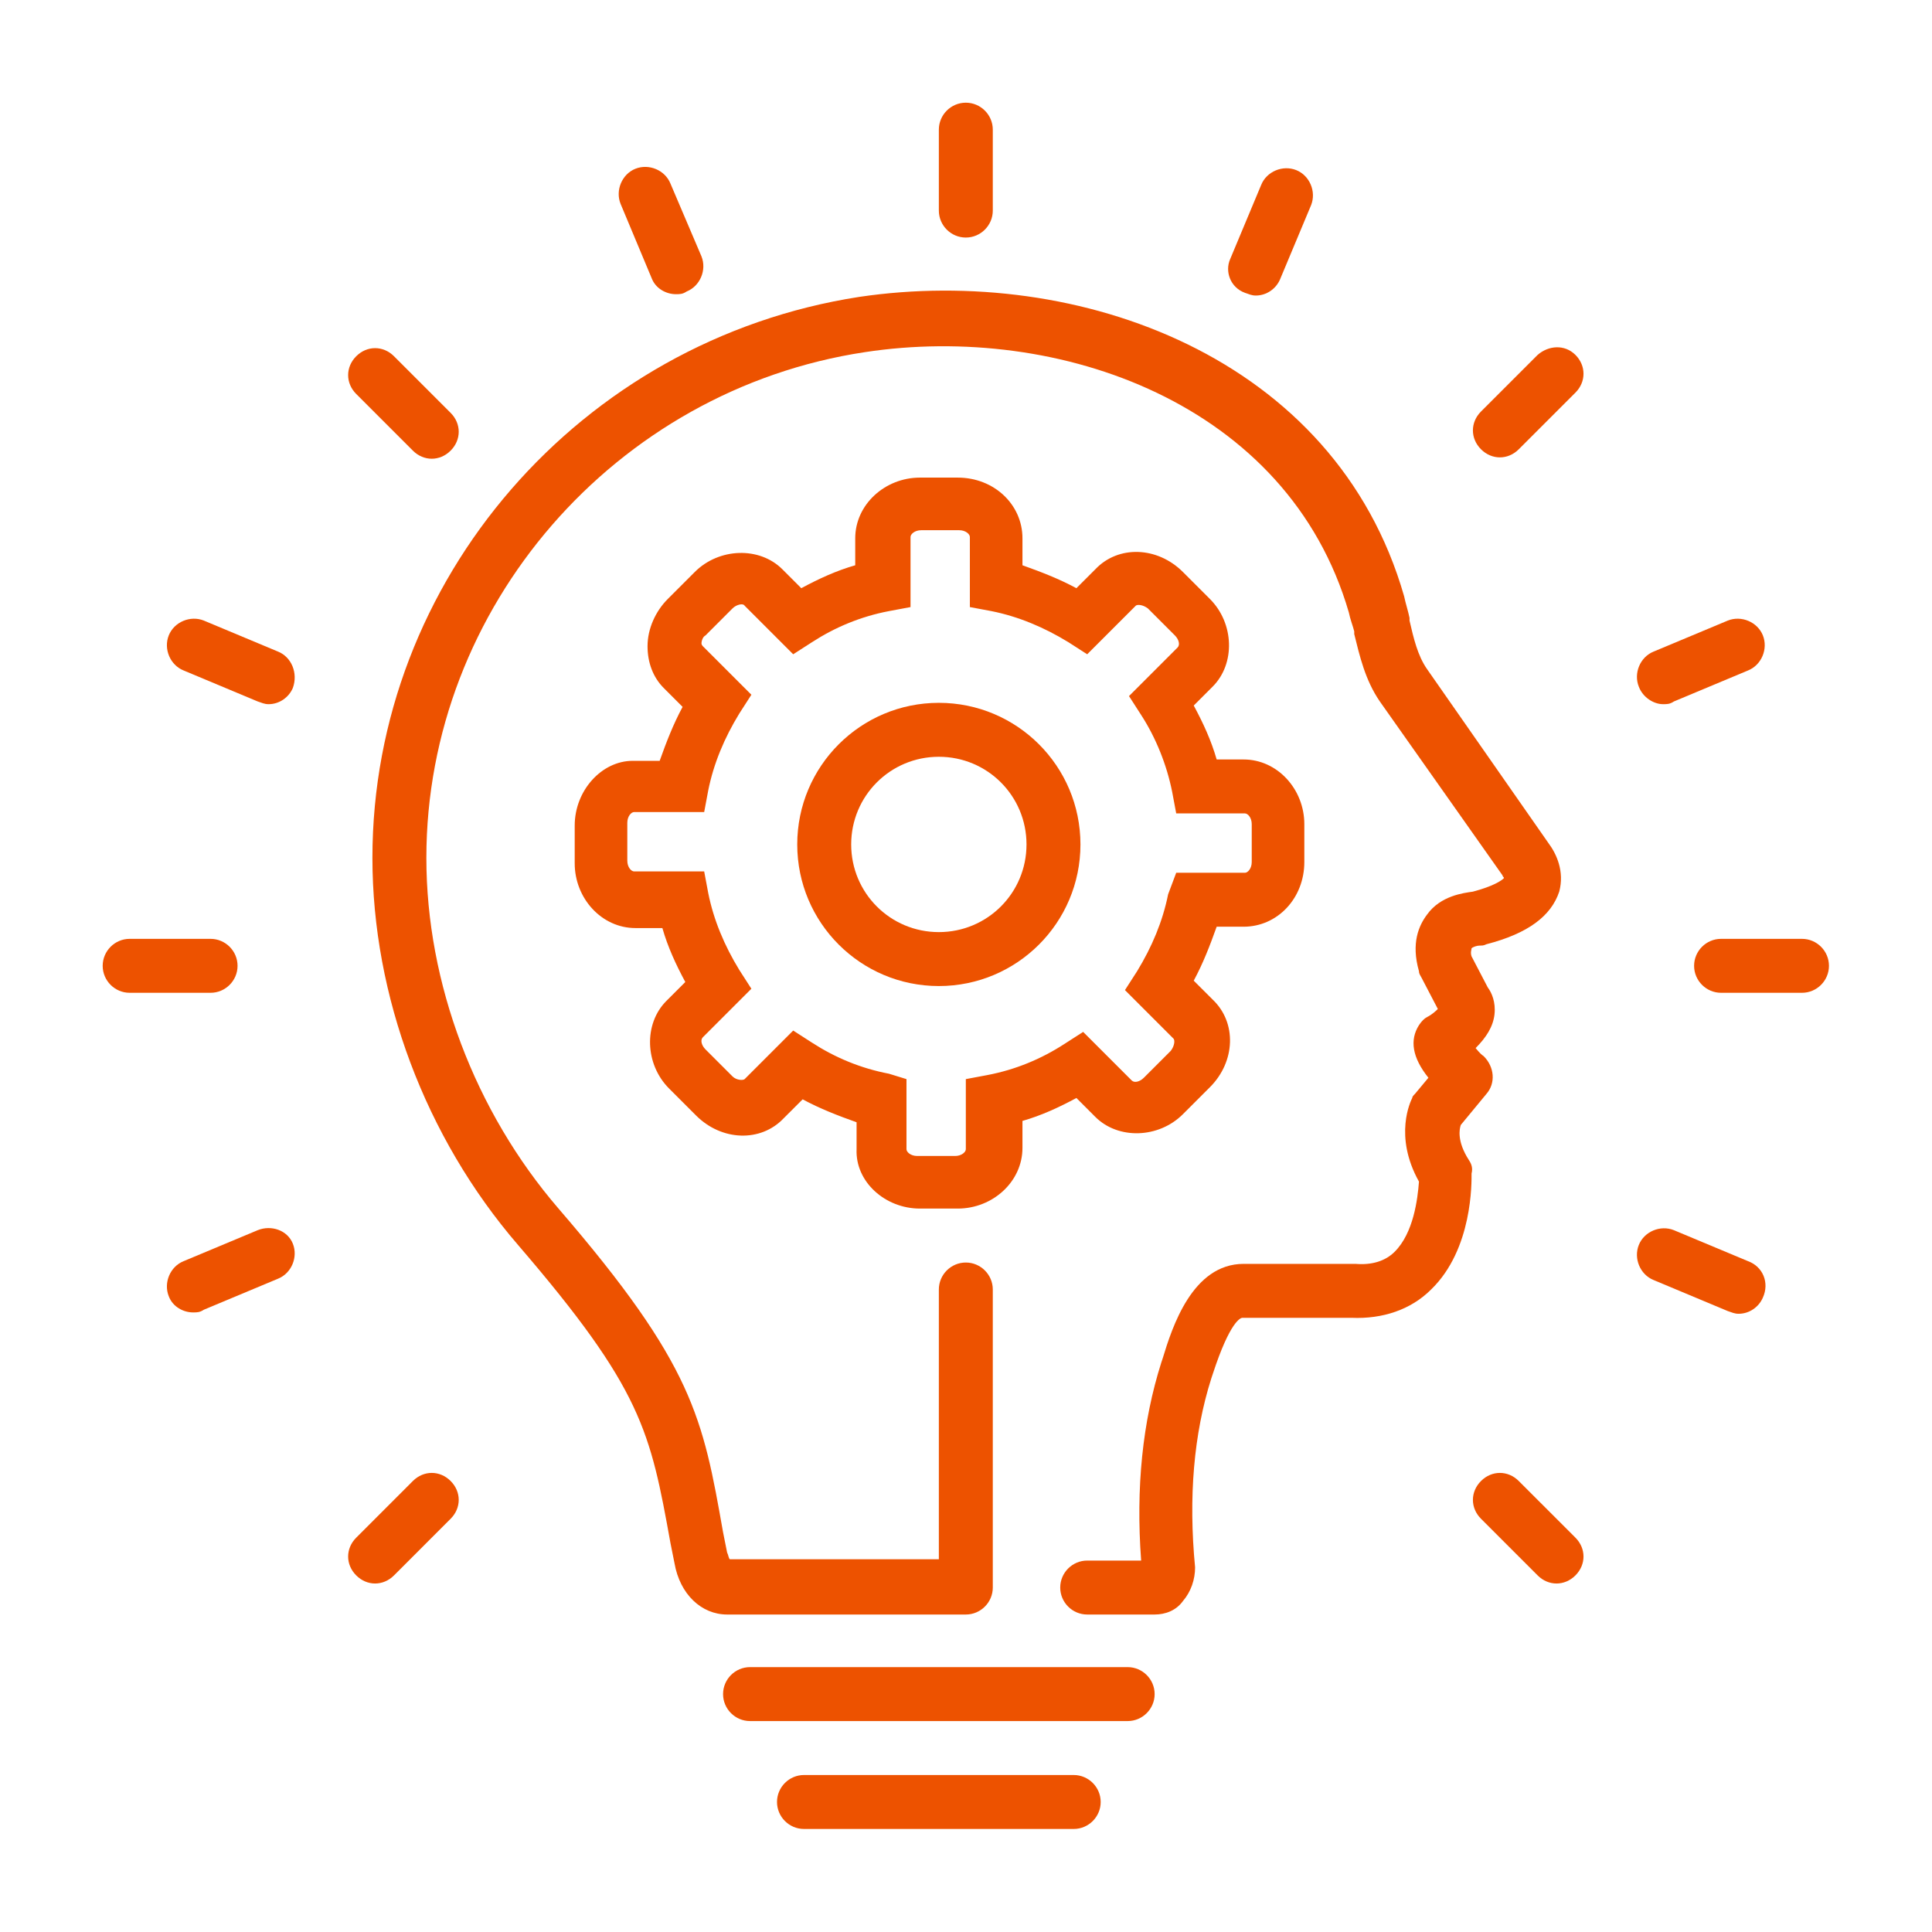 <svg xmlns="http://www.w3.org/2000/svg" xmlns:xlink="http://www.w3.org/1999/xlink" width="1080" zoomAndPan="magnify" viewBox="0 0 810 810" height="1080" preserveAspectRatio="xMidYMid meet" version="1.0"><defs><clipPath id="376ed9b1fe"><path d="M 325 744 L 462 744 L 462 766.801 L 325 766.801 Z M 325 744 " clip-rule="nonzero"/></clipPath><clipPath id="9dadc2270d"><path d="M 393 43.051 L 417 43.051 L 417 100 L 393 100 Z M 393 43.051 " clip-rule="nonzero"/></clipPath><clipPath id="4e74f81220"><path d="M 43.051 393 L 100 393 L 100 417 L 43.051 417 Z M 43.051 393 " clip-rule="nonzero"/></clipPath><clipPath id="b4303e9de3"><path d="M 710 393 L 766.801 393 L 766.801 417 L 710 417 Z M 710 393 " clip-rule="nonzero"/></clipPath></defs><path fill="#ed5200" d="M 472.777 698.949 L 314.457 698.949 C 308.234 698.949 303.148 704.035 303.148 710.258 C 303.148 716.477 308.234 721.566 314.457 721.566 L 472.777 721.566 C 478.996 721.566 484.086 716.477 484.086 710.258 C 484.086 704.035 478.996 698.949 472.777 698.949 Z M 472.777 698.949 " fill-opacity="1" fill-rule="nonzero"/><g clip-path="url(#376ed9b1fe)"><path fill="#ed5200" d="M 450.16 744.184 L 337.074 744.184 C 330.852 744.184 325.766 749.27 325.766 755.492 C 325.766 761.711 330.852 766.801 337.074 766.801 L 450.16 766.801 C 456.379 766.801 461.469 761.711 461.469 755.492 C 461.469 749.27 456.379 744.184 450.16 744.184 Z M 450.16 744.184 " fill-opacity="1" fill-rule="nonzero"/></g><path fill="#ed5200" d="M 385.699 506.703 L 401.531 506.703 C 416.234 506.703 428.672 495.395 428.672 481.258 L 428.672 469.949 C 436.59 467.688 443.938 464.293 451.289 460.336 L 459.207 468.254 C 468.816 477.863 485.781 477.301 495.957 467.121 L 507.266 455.812 C 518.012 445.07 518.574 428.672 508.398 419.059 L 500.48 411.145 C 504.441 403.793 507.266 396.441 510.094 388.527 L 521.402 388.527 C 535.539 388.527 546.848 376.652 546.848 361.387 L 546.848 345.555 C 546.848 330.852 535.539 318.414 521.402 318.414 L 510.094 318.414 C 507.832 310.496 504.441 303.148 500.48 295.797 L 508.398 287.879 C 518.012 278.27 517.445 261.305 507.266 251.129 L 495.957 239.82 C 485.215 229.074 468.816 228.512 459.207 238.688 L 451.289 246.605 C 443.938 242.645 436.59 239.82 428.672 236.992 L 428.672 225.684 C 428.672 211.547 416.797 200.238 401.531 200.238 L 385.699 200.238 C 371 200.238 358.559 211.547 358.559 225.684 L 358.559 236.992 C 350.645 239.254 343.293 242.645 335.941 246.605 L 328.027 238.688 C 318.414 229.074 301.449 229.641 291.273 239.82 L 279.965 251.129 C 274.875 256.215 271.484 263.566 271.484 270.918 C 271.484 277.703 273.746 283.922 278.27 288.445 L 286.184 296.363 C 282.227 303.711 279.398 311.062 276.57 318.98 L 265.262 318.98 C 252.258 318.98 240.949 331.418 240.949 346.121 L 240.949 361.953 C 240.949 376.652 252.258 389.094 266.395 389.094 L 277.703 389.094 C 279.965 397.008 283.355 404.359 287.316 411.711 L 279.398 419.625 C 269.785 429.238 270.352 446.199 280.531 456.379 L 291.84 467.688 C 302.582 478.43 318.98 478.996 328.59 468.816 L 336.508 460.902 C 343.859 464.859 351.207 467.688 359.125 470.516 L 359.125 481.824 C 358.559 495.395 371 506.703 385.699 506.703 Z M 340.465 437.152 L 332.551 432.066 L 312.195 452.422 C 311.629 452.984 308.801 452.984 307.105 451.289 L 295.797 439.98 C 294.102 438.285 293.535 436.023 294.664 434.891 L 315.02 414.535 L 309.934 406.621 C 303.711 396.441 299.188 385.699 296.926 374.391 L 295.23 365.344 L 265.828 365.344 C 264.699 365.344 263 363.648 263 360.82 L 263 344.988 C 263 342.16 264.699 340.465 265.828 340.465 L 295.23 340.465 L 296.926 331.418 C 299.188 320.109 303.711 309.367 309.934 299.188 L 315.02 291.273 L 294.664 270.918 C 294.102 270.352 294.102 269.785 294.102 269.785 C 294.102 268.656 294.664 266.961 295.797 266.395 L 307.105 255.086 C 308.801 253.391 311.629 252.824 312.195 253.953 L 332.551 274.309 L 340.465 269.223 C 350.078 263 360.82 258.477 372.695 256.215 L 381.742 254.52 L 381.742 225.117 C 381.742 223.988 383.438 222.289 386.266 222.289 L 402.098 222.289 C 404.926 222.289 406.621 223.988 406.621 225.117 L 406.621 254.52 L 415.668 256.215 C 426.977 258.477 437.719 263 447.898 269.223 L 455.812 274.309 L 476.168 253.953 C 476.734 253.391 478.996 253.391 481.258 255.086 L 492.566 266.395 C 494.262 268.09 494.828 270.352 493.695 271.484 L 473.34 291.84 L 478.43 299.754 C 484.648 309.367 489.172 320.676 491.434 331.984 L 493.133 341.031 L 521.969 341.031 C 523.098 341.031 524.797 342.727 524.797 345.555 L 524.797 361.387 C 524.797 364.215 523.098 365.91 521.969 365.91 L 493.133 365.91 L 489.738 374.957 C 487.477 386.266 482.953 397.008 476.734 407.188 L 471.645 415.102 L 492 435.457 C 492.566 436.023 492.566 438.285 490.871 440.547 L 479.562 451.855 C 477.863 453.551 475.602 454.117 474.473 452.984 L 454.117 432.629 L 446.199 437.719 C 436.59 443.938 425.844 448.461 413.973 450.723 L 404.926 452.422 L 404.926 481.824 C 404.926 482.953 403.227 484.648 400.402 484.648 L 384.57 484.648 C 381.742 484.648 380.047 482.953 380.047 481.824 L 380.047 452.422 L 372.695 450.16 C 360.82 447.898 350.078 443.375 340.465 437.152 Z M 340.465 437.152 " fill-opacity="1" fill-rule="nonzero"/><path fill="#ed5200" d="M 452.984 354.035 C 452.984 321.242 426.41 294.664 393.617 294.664 C 360.82 294.664 334.246 321.242 334.246 354.035 C 334.246 386.832 360.82 413.406 393.617 413.406 C 426.41 413.406 452.984 386.832 452.984 354.035 Z M 356.863 354.035 C 356.863 333.68 373.262 317.281 393.617 317.281 C 413.973 317.281 430.367 333.68 430.367 354.035 C 430.367 374.391 413.973 390.789 393.617 390.789 C 373.262 390.789 356.863 374.391 356.863 354.035 Z M 356.863 354.035 " fill-opacity="1" fill-rule="nonzero"/><g clip-path="url(#9dadc2270d)"><path fill="#ed5200" d="M 404.926 99.594 C 411.145 99.594 416.234 94.504 416.234 88.285 L 416.234 54.359 C 416.234 48.137 411.145 43.051 404.926 43.051 C 398.703 43.051 393.617 48.137 393.617 54.359 L 393.617 88.285 C 393.617 94.504 398.703 99.594 404.926 99.594 Z M 404.926 99.594 " fill-opacity="1" fill-rule="nonzero"/></g><path fill="#ed5200" d="M 273.18 116.555 C 274.875 121.078 279.398 123.34 283.355 123.34 C 285.055 123.34 286.184 123.34 287.879 122.211 C 293.535 119.949 296.363 113.164 294.102 107.508 L 281.094 76.977 C 278.832 71.32 272.047 68.492 266.395 70.754 C 260.738 73.016 257.914 79.801 260.176 85.457 Z M 273.18 116.555 " fill-opacity="1" fill-rule="nonzero"/><path fill="#ed5200" d="M 173.098 188.93 C 175.359 191.191 178.188 192.324 181.016 192.324 C 183.84 192.324 186.668 191.191 188.93 188.93 C 193.453 184.406 193.453 177.621 188.93 173.098 L 165.184 149.352 C 160.66 144.828 153.875 144.828 149.352 149.352 C 144.828 153.875 144.828 160.66 149.352 165.184 Z M 173.098 188.93 " fill-opacity="1" fill-rule="nonzero"/><path fill="#ed5200" d="M 116.555 273.18 L 85.457 260.176 C 79.801 257.914 73.016 260.738 70.754 266.395 C 68.492 272.047 71.32 278.832 76.977 281.094 L 108.074 294.102 C 109.77 294.664 110.902 295.23 112.598 295.23 C 117.121 295.23 121.078 292.402 122.773 288.445 C 125.035 282.227 122.211 275.441 116.555 273.18 Z M 116.555 273.18 " fill-opacity="1" fill-rule="nonzero"/><g clip-path="url(#4e74f81220)"><path fill="#ed5200" d="M 99.594 404.926 C 99.594 398.703 94.504 393.617 88.285 393.617 L 54.359 393.617 C 48.137 393.617 43.051 398.703 43.051 404.926 C 43.051 411.145 48.137 416.234 54.359 416.234 L 88.285 416.234 C 94.504 416.234 99.594 411.145 99.594 404.926 Z M 99.594 404.926 " fill-opacity="1" fill-rule="nonzero"/></g><path fill="#ed5200" d="M 108.074 515.75 L 76.977 528.754 C 71.32 531.016 68.492 537.801 70.754 543.453 C 72.453 547.977 76.977 550.238 80.934 550.238 C 82.629 550.238 83.762 550.238 85.457 549.109 L 116.555 536.105 C 122.211 533.844 125.035 527.059 122.773 521.402 C 120.512 515.75 113.727 513.488 108.074 515.75 Z M 108.074 515.75 " fill-opacity="1" fill-rule="nonzero"/><path fill="#ed5200" d="M 173.098 620.918 L 149.352 644.668 C 144.828 649.191 144.828 655.977 149.352 660.5 C 151.613 662.762 154.438 663.891 157.266 663.891 C 160.094 663.891 162.922 662.762 165.184 660.5 L 188.93 636.75 C 193.453 632.227 193.453 625.441 188.93 620.918 C 184.406 616.395 177.621 616.395 173.098 620.918 Z M 173.098 620.918 " fill-opacity="1" fill-rule="nonzero"/><path fill="#ed5200" d="M 636.75 620.918 C 632.227 616.395 625.441 616.395 620.918 620.918 C 616.395 625.441 616.395 632.227 620.918 636.75 L 644.668 660.5 C 646.93 662.762 649.754 663.891 652.582 663.891 C 655.41 663.891 658.238 662.762 660.5 660.5 C 665.023 655.977 665.023 649.191 660.5 644.668 Z M 636.75 620.918 " fill-opacity="1" fill-rule="nonzero"/><path fill="#ed5200" d="M 732.875 528.754 L 701.773 515.75 C 696.121 513.488 689.336 516.312 687.074 521.969 C 684.812 527.621 687.641 534.406 693.293 536.668 L 724.391 549.676 C 726.09 550.238 727.219 550.805 728.914 550.805 C 733.438 550.805 737.398 547.977 739.094 544.02 C 741.922 537.801 739.094 531.016 732.875 528.754 Z M 732.875 528.754 " fill-opacity="1" fill-rule="nonzero"/><g clip-path="url(#b4303e9de3)"><path fill="#ed5200" d="M 755.492 393.617 L 721.566 393.617 C 715.344 393.617 710.258 398.703 710.258 404.926 C 710.258 411.145 715.344 416.234 721.566 416.234 L 755.492 416.234 C 761.711 416.234 766.801 411.145 766.801 404.926 C 766.801 398.703 761.711 393.617 755.492 393.617 Z M 755.492 393.617 " fill-opacity="1" fill-rule="nonzero"/></g><path fill="#ed5200" d="M 697.25 295.23 C 698.949 295.23 700.078 295.23 701.773 294.102 L 732.875 281.094 C 738.527 278.832 741.355 272.047 739.094 266.395 C 736.832 260.738 730.047 257.914 724.391 260.176 L 693.293 273.18 C 687.641 275.441 684.812 282.227 687.074 287.879 C 688.77 292.402 693.293 295.23 697.25 295.23 Z M 697.25 295.23 " fill-opacity="1" fill-rule="nonzero"/><path fill="#ed5200" d="M 644.668 148.785 L 620.918 172.531 C 616.395 177.055 616.395 183.84 620.918 188.363 C 623.18 190.625 626.008 191.758 628.836 191.758 C 631.66 191.758 634.488 190.625 636.75 188.363 L 660.5 164.617 C 665.023 160.094 665.023 153.309 660.5 148.785 C 655.977 144.262 649.191 144.828 644.668 148.785 Z M 644.668 148.785 " fill-opacity="1" fill-rule="nonzero"/><path fill="#ed5200" d="M 521.969 122.773 C 523.664 123.34 524.797 123.906 526.492 123.906 C 531.016 123.906 534.973 121.078 536.668 117.121 L 549.676 86.023 C 551.938 80.367 549.109 73.582 543.453 71.32 C 537.801 69.059 531.016 71.887 528.754 77.539 L 515.75 108.641 C 513.488 113.727 515.75 120.512 521.969 122.773 Z M 521.969 122.773 " fill-opacity="1" fill-rule="nonzero"/><path fill="#ed5200" d="M 615.828 486.348 C 610.742 478.43 611.871 473.34 612.438 471.645 L 623.18 458.641 C 627.137 454.117 626.574 447.332 622.051 442.809 C 620.352 441.676 619.223 439.98 618.656 439.414 C 623.18 434.891 626.008 430.367 626.574 425.281 C 627.137 420.191 625.441 416.234 623.746 413.973 L 616.961 400.965 C 616.395 399.27 616.961 398.141 616.961 397.574 C 617.527 397.008 619.223 396.441 620.352 396.441 C 621.484 396.441 622.051 396.441 623.18 395.879 C 640.707 391.355 650.32 384.004 653.715 373.824 C 655.977 365.344 652.582 357.992 649.191 353.469 L 598.301 280.531 C 594.344 274.875 592.648 267.523 590.949 260.176 L 590.949 259.043 C 590.387 256.215 589.254 252.824 588.688 249.996 C 559.852 149.352 451.855 110.902 360.254 124.473 C 243.211 142.566 156.137 243.211 156.137 359.691 C 156.137 417.363 178.188 476.734 217.203 521.969 C 269.223 582.469 272.613 599.996 281.094 646.93 L 282.793 655.41 C 285.055 668.414 294.102 676.895 304.844 676.895 L 404.926 676.895 C 411.145 676.895 416.234 671.809 416.234 665.586 L 416.234 540.629 C 416.234 534.406 411.145 529.32 404.926 529.32 C 398.703 529.32 393.617 534.406 393.617 540.629 L 393.617 653.715 L 305.973 653.715 C 305.41 653.148 305.41 652.016 304.844 650.887 L 303.148 642.406 C 294.664 594.344 290.707 572.293 234.164 506.703 C 199.109 465.992 178.754 412.273 178.754 359.691 C 178.754 254.52 257.914 163.484 362.516 147.652 C 443.938 135.215 540.062 169.141 565.508 256.781 C 566.07 259.609 567.203 262.438 567.77 264.699 L 567.77 265.828 C 570.031 274.875 572.293 285.055 578.512 294.102 L 629.965 367.039 C 629.965 367.605 630.531 367.605 630.531 368.172 C 629.398 369.301 626.008 371.562 617.527 373.824 C 613.566 374.391 603.957 375.523 598.301 383.438 C 594.91 387.961 591.516 395.312 594.91 407.188 C 594.91 408.316 595.473 408.883 596.039 410.012 L 602.824 423.02 C 602.258 423.582 600.562 425.281 598.301 426.41 C 597.172 426.977 596.039 428.105 594.91 429.805 C 590.949 436.023 592.082 443.375 598.867 451.855 L 593.211 458.641 C 592.648 459.207 592.082 459.77 592.082 460.336 C 591.516 461.469 584.164 476.168 594.91 495.395 C 594.344 502.742 592.648 516.879 584.73 524.797 C 580.773 528.754 575.117 530.449 568.332 529.883 C 568.332 529.883 567.77 529.883 567.77 529.883 L 521.402 529.883 C 499.918 529.883 491.434 556.461 487.477 569.465 L 486.91 571.16 C 478.996 596.039 476.168 623.746 478.43 654.277 L 455.812 654.277 C 449.594 654.277 444.504 659.367 444.504 665.586 C 444.504 671.809 449.594 676.895 455.812 676.895 L 484.086 676.895 C 488.609 676.895 493.133 675.199 495.957 671.242 C 499.352 667.285 501.047 662.195 501.047 657.105 C 498.219 627.703 500.48 601.129 507.832 577.945 L 508.398 576.25 C 515.75 553.633 520.273 552.5 520.836 552.5 L 566.637 552.5 C 579.641 553.066 591.516 549.109 599.996 540.629 C 617.527 523.664 616.961 495.395 616.961 492 C 617.527 489.738 616.961 488.043 615.828 486.348 Z M 615.828 486.348 " fill-opacity="1" fill-rule="nonzero"/></svg>